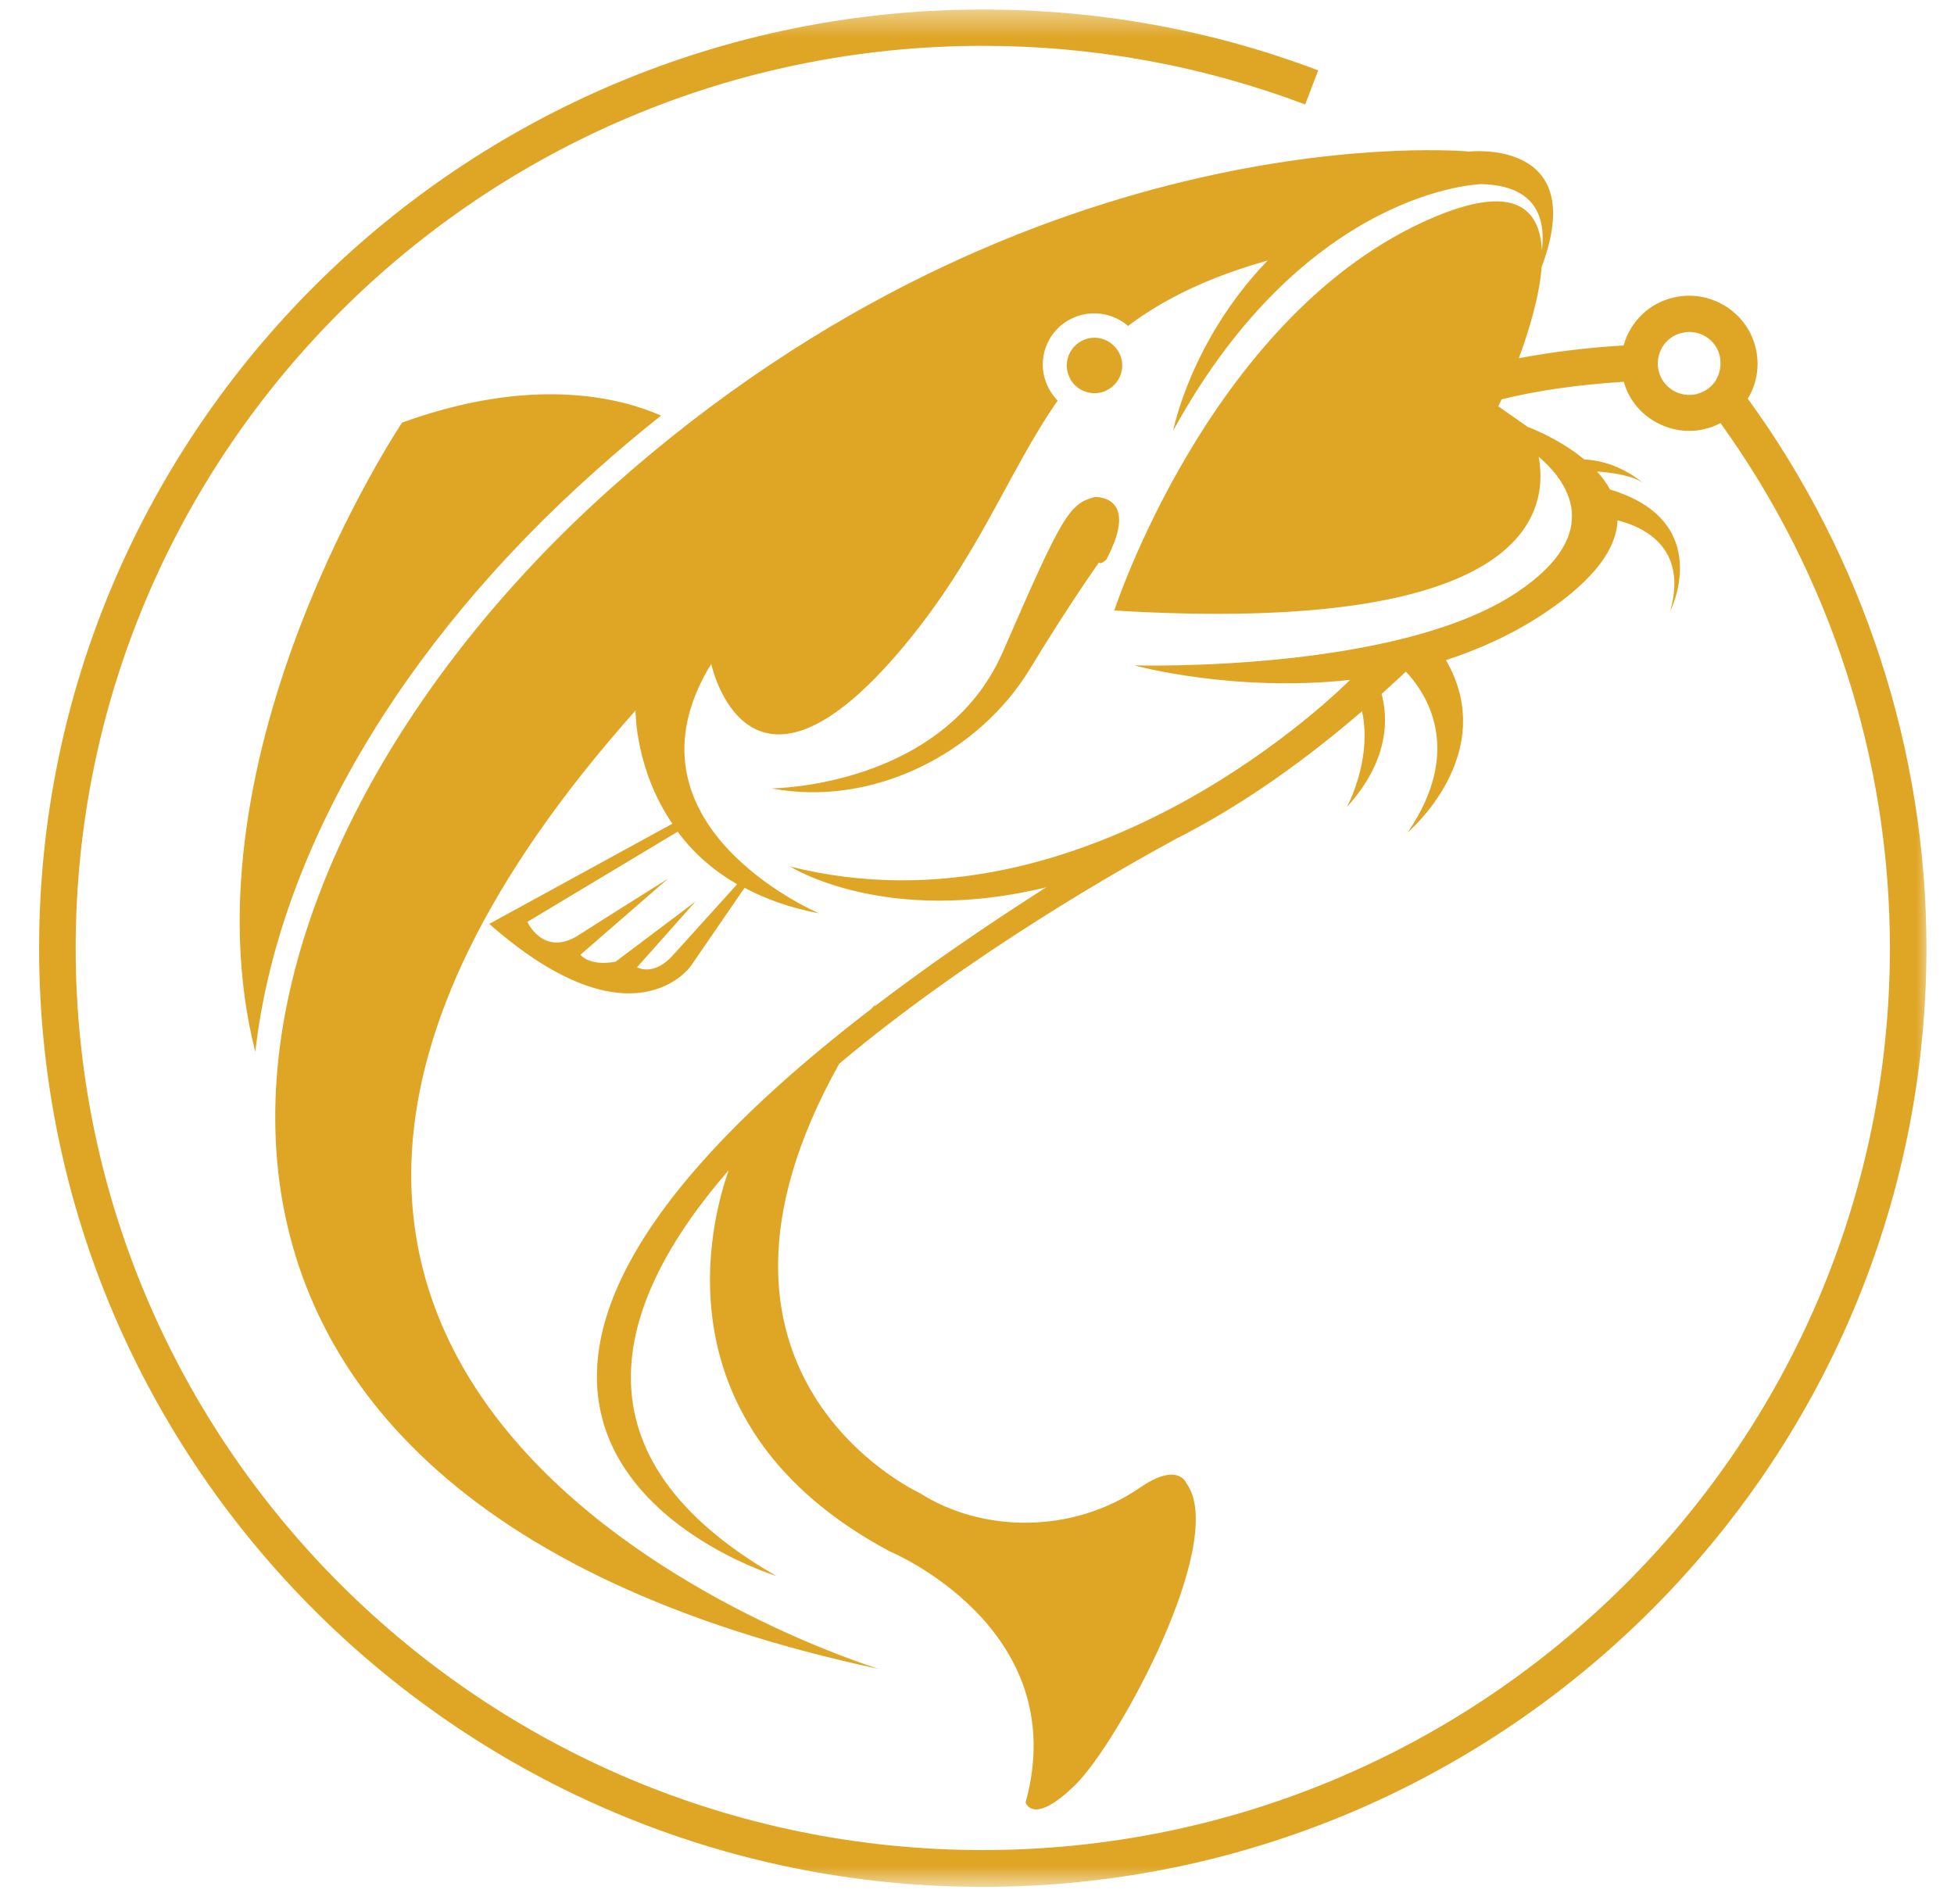 <svg xmlns="http://www.w3.org/2000/svg" fill="none" viewBox="0 0 78 76" height="76" width="78">
<mask height="76" width="78" y="0" x="0" maskUnits="userSpaceOnUse" style="mask-type:luminance" id="mask0_514_1952">
<path fill="white" d="M77.07 0.4H0.66V75.34H77.07V0.4Z"></path>
</mask>
<g mask="url(#mask0_514_1952)">
<path fill="#DFA626" d="M68.51 15.16C68.341 15.43 68.091 15.62 67.79 15.71C67.77 15.71 67.751 15.72 67.731 15.73C67.05 15.89 66.371 15.48 66.21 14.8C66.13 14.48 66.191 14.14 66.361 13.85C66.54 13.56 66.811 13.36 67.141 13.29C67.24 13.27 67.331 13.25 67.43 13.25C68.001 13.25 68.52 13.64 68.65 14.21C68.671 14.3 68.68 14.39 68.68 14.49C68.68 14.73 68.621 14.96 68.501 15.16H68.51ZM29.421 35.3L26.89 38.1C26.101 39.01 25.43 38.61 25.43 38.61L27.761 35.99L24.57 38.39C23.5 38.58 23.171 38.11 23.171 38.11L26.66 35.08C26.66 35.08 24.53 36.41 23.11 37.32C21.701 38.23 21.05 36.8 21.05 36.8L27.05 33.2C27.62 33.97 28.39 34.7 29.43 35.3H29.421ZM69.77 15.91C70.141 15.3 70.251 14.58 70.081 13.88C69.731 12.43 68.251 11.53 66.79 11.88C66.081 12.05 65.49 12.48 65.111 13.1C64.971 13.32 64.88 13.55 64.811 13.79C63.291 13.88 61.901 14.06 60.63 14.3C61.031 13.21 61.45 11.83 61.541 10.65C63.471 5.51 58.651 6.05 58.651 6.05C58.651 6.05 41.35 4.38 24.441 19.44C7.531 34.49 2.061 59.55 35.081 66.62C34.41 66.41 0.841 55.92 25.37 28.36C25.37 28.46 25.37 30.73 26.84 32.88L19.53 36.88C25.241 41.9 27.57 38.57 27.57 38.57L29.721 35.44C30.55 35.88 31.53 36.24 32.7 36.46C32.531 36.39 24.48 32.89 28.39 26.5C28.39 26.5 29.791 33.05 35.761 26.17C39.02 22.41 40.2 18.88 42.221 15.99C42.02 15.79 41.861 15.54 41.751 15.25C41.361 14.19 41.91 13.02 42.98 12.63C43.711 12.37 44.48 12.54 45.031 13.01C46.41 11.97 48.181 11.08 50.6 10.4C47.52 13.6 46.831 17.19 46.831 17.19C52.141 7.5 59.13 7.35 59.13 7.35C61.35 7.4 61.7 8.74 61.55 9.99C61.461 8.24 60.35 7.22 56.77 8.88C48.24 12.84 44.48 24.37 44.48 24.37C60.85 25.36 61.85 20.56 61.42 18.23C62.501 19.15 64.141 21.24 60.56 23.64C55.751 26.87 45.281 26.56 45.281 26.56C45.281 26.56 49.211 27.65 53.891 27.14C53.73 27.3 43.531 37.6 31.541 34.59C31.541 34.59 35.321 36.99 41.761 35.42C39.13 37.1 36.861 38.68 34.901 40.18C34.931 40.13 34.961 40.08 35.001 40.03L34.77 40.28C12.591 57.3 30.991 62.91 30.991 62.91C22.73 58.16 24.401 52.11 29.09 46.71C28.381 48.7 26.151 56.91 35.501 61.92C35.501 61.92 42.861 64.96 40.941 71.95C40.941 71.95 41.23 72.92 42.941 71.23C44.651 69.54 49.031 61.5 47.361 59.21C47.361 59.21 47.041 58.33 45.511 59.38C42.791 61.25 39.181 61.18 36.7 59.59C36.7 59.59 26.53 54.92 33.501 42.46C38.761 38.04 44.941 34.57 46.971 33.47C49.24 32.32 51.711 30.68 54.37 28.39C54.791 30.35 53.761 32.22 53.761 32.22C55.49 30.32 55.401 28.62 55.151 27.7C55.471 27.41 55.791 27.12 56.12 26.81C56.88 27.61 58.48 29.89 56.191 33.23C56.191 33.23 59.891 30.11 57.721 26.35C59.041 25.92 60.361 25.33 61.6 24.51C63.761 23.08 64.531 21.82 64.57 20.77C65.561 21.02 67.4 21.82 66.671 24.4C66.671 24.4 68.49 20.81 64.27 19.54C64.13 19.28 63.95 19.04 63.751 18.82C64.29 18.86 65.171 18.97 65.6 19.29C65.3 19.04 64.421 18.39 63.24 18.34C62.221 17.49 60.98 17.04 60.98 17.04L59.81 16.22C59.81 16.22 59.861 16.12 59.941 15.94C61.281 15.61 62.891 15.36 64.82 15.24C65.001 15.9 65.421 16.44 66.01 16.8C66.441 17.06 66.93 17.2 67.421 17.2C67.63 17.2 67.85 17.18 68.061 17.12C68.281 17.07 68.49 16.99 68.68 16.89C73.061 22.97 75.441 30.31 75.441 37.84C75.441 57.7 59.2 73.85 39.23 73.85C19.261 73.85 3.021 57.69 3.021 37.84C3.021 17.98 19.261 1.83 39.23 1.83C43.66 1.83 47.99 2.62 52.1 4.17L52.62 2.81C48.35 1.19 43.84 0.38 39.23 0.38C18.46 0.38 1.561 17.18 1.561 37.85C1.561 58.52 18.46 75.32 39.23 75.32C60.001 75.32 76.9 58.51 76.9 37.85C76.9 29.95 74.38 22.25 69.751 15.89L69.77 15.91ZM44.06 15.63C44.641 15.42 44.941 14.79 44.73 14.21C44.641 13.97 44.48 13.79 44.291 13.66C44.011 13.48 43.651 13.42 43.31 13.55C42.74 13.76 42.441 14.39 42.651 14.97C42.691 15.07 42.74 15.17 42.8 15.25C43.081 15.63 43.6 15.8 44.071 15.63H44.06ZM30.791 31.47C34.85 32.24 39.081 30.06 41.12 26.69C42.62 24.21 43.87 22.45 43.87 22.45C43.941 22.56 44.16 22.34 44.16 22.34C45.541 19.74 43.7 19.84 43.7 19.84C42.681 20.11 42.41 20.55 40.041 26C37.67 31.45 30.791 31.47 30.791 31.47ZM10.191 41.99C11.07 34.2 15.88 25.81 23.811 18.76C24.651 18.01 25.511 17.28 26.39 16.59C24.75 15.87 21.261 14.98 16.05 16.87C16.05 16.87 7.181 30.11 10.191 41.99Z"></path>
</g>
</svg>
